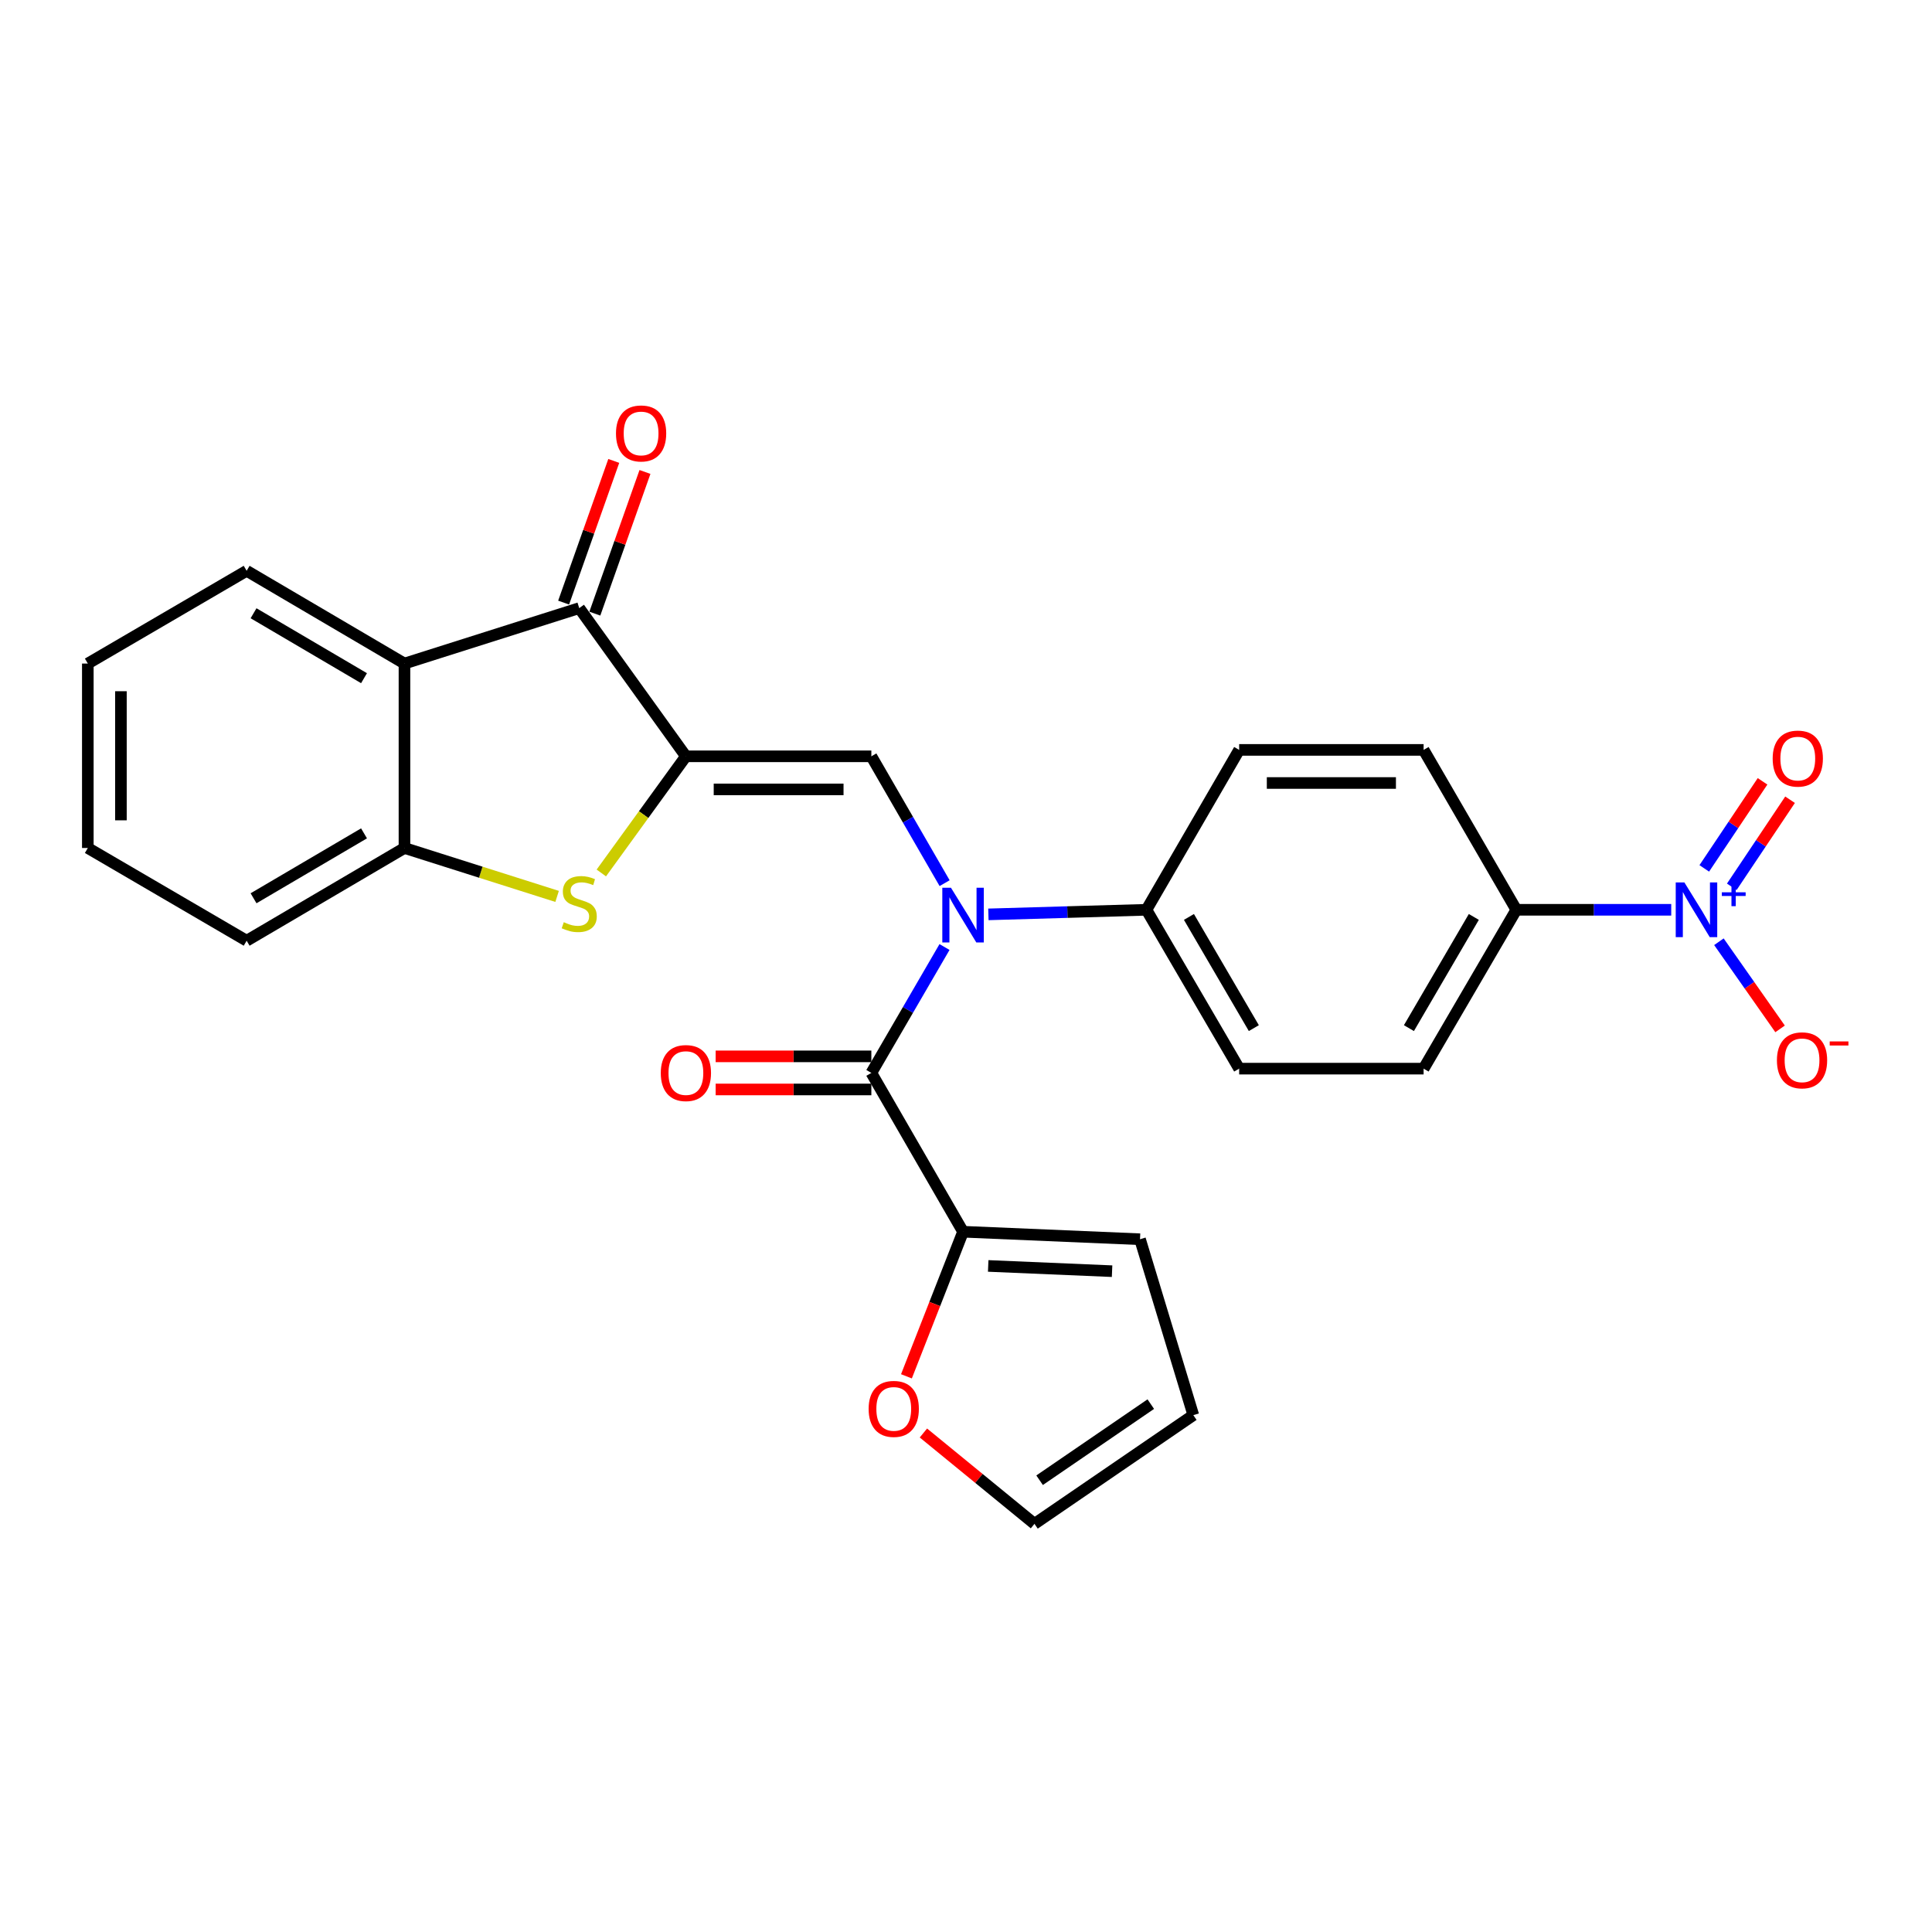 <?xml version='1.0' encoding='iso-8859-1'?>
<svg version='1.1' baseProfile='full'
              xmlns='http://www.w3.org/2000/svg'
                      xmlns:rdkit='http://www.rdkit.org/xml'
                      xmlns:xlink='http://www.w3.org/1999/xlink'
                  xml:space='preserve'
width='1000px' height='1000px' viewBox='0 0 1000 1000'>
<!-- END OF HEADER -->
<rect style='opacity:1.0;fill:#FFFFFF;stroke:none' width='1000' height='1000' x='0' y='0'> </rect>
<path class='bond-0' d='M 355.018,391.467 L 451.01,391.467' style='fill:none;fill-rule:evenodd;stroke:#000000;stroke-width:6px;stroke-linecap:butt;stroke-linejoin:miter;stroke-opacity:1' />
<path class='bond-0' d='M 369.417,408.6 L 436.612,408.6' style='fill:none;fill-rule:evenodd;stroke:#000000;stroke-width:6px;stroke-linecap:butt;stroke-linejoin:miter;stroke-opacity:1' />
<path class='bond-2' d='M 355.018,391.467 L 333.131,421.657' style='fill:none;fill-rule:evenodd;stroke:#000000;stroke-width:6px;stroke-linecap:butt;stroke-linejoin:miter;stroke-opacity:1' />
<path class='bond-2' d='M 333.131,421.657 L 311.243,451.846' style='fill:none;fill-rule:evenodd;stroke:#CCCC00;stroke-width:6px;stroke-linecap:butt;stroke-linejoin:miter;stroke-opacity:1' />
<path class='bond-3' d='M 355.018,391.467 L 299.812,314.759' style='fill:none;fill-rule:evenodd;stroke:#000000;stroke-width:6px;stroke-linecap:butt;stroke-linejoin:miter;stroke-opacity:1' />
<path class='bond-1' d='M 451.01,391.467 L 469.97,424.296' style='fill:none;fill-rule:evenodd;stroke:#000000;stroke-width:6px;stroke-linecap:butt;stroke-linejoin:miter;stroke-opacity:1' />
<path class='bond-1' d='M 469.97,424.296 L 488.93,457.125' style='fill:none;fill-rule:evenodd;stroke:#0000FF;stroke-width:6px;stroke-linecap:butt;stroke-linejoin:miter;stroke-opacity:1' />
<path class='bond-4' d='M 488.876,490.179 L 469.943,522.757' style='fill:none;fill-rule:evenodd;stroke:#0000FF;stroke-width:6px;stroke-linecap:butt;stroke-linejoin:miter;stroke-opacity:1' />
<path class='bond-4' d='M 469.943,522.757 L 451.01,555.334' style='fill:none;fill-rule:evenodd;stroke:#000000;stroke-width:6px;stroke-linecap:butt;stroke-linejoin:miter;stroke-opacity:1' />
<path class='bond-10' d='M 511.592,473.278 L 552.493,472.092' style='fill:none;fill-rule:evenodd;stroke:#0000FF;stroke-width:6px;stroke-linecap:butt;stroke-linejoin:miter;stroke-opacity:1' />
<path class='bond-10' d='M 552.493,472.092 L 593.395,470.907' style='fill:none;fill-rule:evenodd;stroke:#000000;stroke-width:6px;stroke-linecap:butt;stroke-linejoin:miter;stroke-opacity:1' />
<path class='bond-7' d='M 288.359,463.98 L 248.855,451.448' style='fill:none;fill-rule:evenodd;stroke:#CCCC00;stroke-width:6px;stroke-linecap:butt;stroke-linejoin:miter;stroke-opacity:1' />
<path class='bond-7' d='M 248.855,451.448 L 209.35,438.916' style='fill:none;fill-rule:evenodd;stroke:#000000;stroke-width:6px;stroke-linecap:butt;stroke-linejoin:miter;stroke-opacity:1' />
<path class='bond-6' d='M 299.812,314.759 L 209.35,343.457' style='fill:none;fill-rule:evenodd;stroke:#000000;stroke-width:6px;stroke-linecap:butt;stroke-linejoin:miter;stroke-opacity:1' />
<path class='bond-15' d='M 307.888,317.617 L 320.862,280.951' style='fill:none;fill-rule:evenodd;stroke:#000000;stroke-width:6px;stroke-linecap:butt;stroke-linejoin:miter;stroke-opacity:1' />
<path class='bond-15' d='M 320.862,280.951 L 333.836,244.286' style='fill:none;fill-rule:evenodd;stroke:#FF0000;stroke-width:6px;stroke-linecap:butt;stroke-linejoin:miter;stroke-opacity:1' />
<path class='bond-15' d='M 291.736,311.902 L 304.71,275.236' style='fill:none;fill-rule:evenodd;stroke:#000000;stroke-width:6px;stroke-linecap:butt;stroke-linejoin:miter;stroke-opacity:1' />
<path class='bond-15' d='M 304.71,275.236 L 317.684,238.571' style='fill:none;fill-rule:evenodd;stroke:#FF0000;stroke-width:6px;stroke-linecap:butt;stroke-linejoin:miter;stroke-opacity:1' />
<path class='bond-8' d='M 451.01,555.334 L 498.478,637.544' style='fill:none;fill-rule:evenodd;stroke:#000000;stroke-width:6px;stroke-linecap:butt;stroke-linejoin:miter;stroke-opacity:1' />
<path class='bond-14' d='M 451.01,546.768 L 410.714,546.768' style='fill:none;fill-rule:evenodd;stroke:#000000;stroke-width:6px;stroke-linecap:butt;stroke-linejoin:miter;stroke-opacity:1' />
<path class='bond-14' d='M 410.714,546.768 L 370.418,546.768' style='fill:none;fill-rule:evenodd;stroke:#FF0000;stroke-width:6px;stroke-linecap:butt;stroke-linejoin:miter;stroke-opacity:1' />
<path class='bond-14' d='M 451.01,563.901 L 410.714,563.901' style='fill:none;fill-rule:evenodd;stroke:#000000;stroke-width:6px;stroke-linecap:butt;stroke-linejoin:miter;stroke-opacity:1' />
<path class='bond-14' d='M 410.714,563.901 L 370.418,563.901' style='fill:none;fill-rule:evenodd;stroke:#FF0000;stroke-width:6px;stroke-linecap:butt;stroke-linejoin:miter;stroke-opacity:1' />
<path class='bond-5' d='M 865.025,470.907 L 824.935,470.907' style='fill:none;fill-rule:evenodd;stroke:#0000FF;stroke-width:6px;stroke-linecap:butt;stroke-linejoin:miter;stroke-opacity:1' />
<path class='bond-5' d='M 824.935,470.907 L 784.846,470.907' style='fill:none;fill-rule:evenodd;stroke:#000000;stroke-width:6px;stroke-linecap:butt;stroke-linejoin:miter;stroke-opacity:1' />
<path class='bond-11' d='M 889.705,487.444 L 905.535,509.995' style='fill:none;fill-rule:evenodd;stroke:#0000FF;stroke-width:6px;stroke-linecap:butt;stroke-linejoin:miter;stroke-opacity:1' />
<path class='bond-11' d='M 905.535,509.995 L 921.365,532.546' style='fill:none;fill-rule:evenodd;stroke:#FF0000;stroke-width:6px;stroke-linecap:butt;stroke-linejoin:miter;stroke-opacity:1' />
<path class='bond-13' d='M 896.37,459.006 L 911.451,436.474' style='fill:none;fill-rule:evenodd;stroke:#0000FF;stroke-width:6px;stroke-linecap:butt;stroke-linejoin:miter;stroke-opacity:1' />
<path class='bond-13' d='M 911.451,436.474 L 926.531,413.942' style='fill:none;fill-rule:evenodd;stroke:#FF0000;stroke-width:6px;stroke-linecap:butt;stroke-linejoin:miter;stroke-opacity:1' />
<path class='bond-13' d='M 882.132,449.477 L 897.212,426.945' style='fill:none;fill-rule:evenodd;stroke:#0000FF;stroke-width:6px;stroke-linecap:butt;stroke-linejoin:miter;stroke-opacity:1' />
<path class='bond-13' d='M 897.212,426.945 L 912.293,404.413' style='fill:none;fill-rule:evenodd;stroke:#FF0000;stroke-width:6px;stroke-linecap:butt;stroke-linejoin:miter;stroke-opacity:1' />
<path class='bond-23' d='M 209.35,343.457 L 127.664,295.447' style='fill:none;fill-rule:evenodd;stroke:#000000;stroke-width:6px;stroke-linecap:butt;stroke-linejoin:miter;stroke-opacity:1' />
<path class='bond-23' d='M 188.416,351.026 L 131.236,317.419' style='fill:none;fill-rule:evenodd;stroke:#000000;stroke-width:6px;stroke-linecap:butt;stroke-linejoin:miter;stroke-opacity:1' />
<path class='bond-27' d='M 209.35,343.457 L 209.35,438.916' style='fill:none;fill-rule:evenodd;stroke:#000000;stroke-width:6px;stroke-linecap:butt;stroke-linejoin:miter;stroke-opacity:1' />
<path class='bond-24' d='M 209.35,438.916 L 127.664,486.917' style='fill:none;fill-rule:evenodd;stroke:#000000;stroke-width:6px;stroke-linecap:butt;stroke-linejoin:miter;stroke-opacity:1' />
<path class='bond-24' d='M 188.417,431.345 L 131.237,464.945' style='fill:none;fill-rule:evenodd;stroke:#000000;stroke-width:6px;stroke-linecap:butt;stroke-linejoin:miter;stroke-opacity:1' />
<path class='bond-12' d='M 498.478,637.544 L 483.826,674.961' style='fill:none;fill-rule:evenodd;stroke:#000000;stroke-width:6px;stroke-linecap:butt;stroke-linejoin:miter;stroke-opacity:1' />
<path class='bond-12' d='M 483.826,674.961 L 469.174,712.378' style='fill:none;fill-rule:evenodd;stroke:#FF0000;stroke-width:6px;stroke-linecap:butt;stroke-linejoin:miter;stroke-opacity:1' />
<path class='bond-16' d='M 498.478,637.544 L 590.073,641.427' style='fill:none;fill-rule:evenodd;stroke:#000000;stroke-width:6px;stroke-linecap:butt;stroke-linejoin:miter;stroke-opacity:1' />
<path class='bond-16' d='M 511.492,655.244 L 575.608,657.962' style='fill:none;fill-rule:evenodd;stroke:#000000;stroke-width:6px;stroke-linecap:butt;stroke-linejoin:miter;stroke-opacity:1' />
<path class='bond-9' d='M 784.846,470.907 L 736.854,553.126' style='fill:none;fill-rule:evenodd;stroke:#000000;stroke-width:6px;stroke-linecap:butt;stroke-linejoin:miter;stroke-opacity:1' />
<path class='bond-9' d='M 762.85,474.603 L 729.256,532.156' style='fill:none;fill-rule:evenodd;stroke:#000000;stroke-width:6px;stroke-linecap:butt;stroke-linejoin:miter;stroke-opacity:1' />
<path class='bond-29' d='M 784.846,470.907 L 736.854,388.145' style='fill:none;fill-rule:evenodd;stroke:#000000;stroke-width:6px;stroke-linecap:butt;stroke-linejoin:miter;stroke-opacity:1' />
<path class='bond-21' d='M 593.395,470.907 L 641.386,388.145' style='fill:none;fill-rule:evenodd;stroke:#000000;stroke-width:6px;stroke-linecap:butt;stroke-linejoin:miter;stroke-opacity:1' />
<path class='bond-22' d='M 593.395,470.907 L 641.386,553.126' style='fill:none;fill-rule:evenodd;stroke:#000000;stroke-width:6px;stroke-linecap:butt;stroke-linejoin:miter;stroke-opacity:1' />
<path class='bond-22' d='M 615.39,474.603 L 648.984,532.156' style='fill:none;fill-rule:evenodd;stroke:#000000;stroke-width:6px;stroke-linecap:butt;stroke-linejoin:miter;stroke-opacity:1' />
<path class='bond-17' d='M 477.956,741.717 L 506.697,765.23' style='fill:none;fill-rule:evenodd;stroke:#FF0000;stroke-width:6px;stroke-linecap:butt;stroke-linejoin:miter;stroke-opacity:1' />
<path class='bond-17' d='M 506.697,765.23 L 535.438,788.742' style='fill:none;fill-rule:evenodd;stroke:#000000;stroke-width:6px;stroke-linecap:butt;stroke-linejoin:miter;stroke-opacity:1' />
<path class='bond-18' d='M 590.073,641.427 L 617.657,732.47' style='fill:none;fill-rule:evenodd;stroke:#000000;stroke-width:6px;stroke-linecap:butt;stroke-linejoin:miter;stroke-opacity:1' />
<path class='bond-30' d='M 535.438,788.742 L 617.657,732.47' style='fill:none;fill-rule:evenodd;stroke:#000000;stroke-width:6px;stroke-linecap:butt;stroke-linejoin:miter;stroke-opacity:1' />
<path class='bond-30' d='M 538.094,766.163 L 595.647,726.772' style='fill:none;fill-rule:evenodd;stroke:#000000;stroke-width:6px;stroke-linecap:butt;stroke-linejoin:miter;stroke-opacity:1' />
<path class='bond-19' d='M 736.854,388.145 L 641.386,388.145' style='fill:none;fill-rule:evenodd;stroke:#000000;stroke-width:6px;stroke-linecap:butt;stroke-linejoin:miter;stroke-opacity:1' />
<path class='bond-19' d='M 722.534,405.278 L 655.706,405.278' style='fill:none;fill-rule:evenodd;stroke:#000000;stroke-width:6px;stroke-linecap:butt;stroke-linejoin:miter;stroke-opacity:1' />
<path class='bond-20' d='M 736.854,553.126 L 641.386,553.126' style='fill:none;fill-rule:evenodd;stroke:#000000;stroke-width:6px;stroke-linecap:butt;stroke-linejoin:miter;stroke-opacity:1' />
<path class='bond-25' d='M 127.664,295.447 L 45.455,343.457' style='fill:none;fill-rule:evenodd;stroke:#000000;stroke-width:6px;stroke-linecap:butt;stroke-linejoin:miter;stroke-opacity:1' />
<path class='bond-26' d='M 127.664,486.917 L 45.455,438.916' style='fill:none;fill-rule:evenodd;stroke:#000000;stroke-width:6px;stroke-linecap:butt;stroke-linejoin:miter;stroke-opacity:1' />
<path class='bond-28' d='M 45.455,343.457 L 45.455,438.916' style='fill:none;fill-rule:evenodd;stroke:#000000;stroke-width:6px;stroke-linecap:butt;stroke-linejoin:miter;stroke-opacity:1' />
<path class='bond-28' d='M 62.587,357.776 L 62.587,424.597' style='fill:none;fill-rule:evenodd;stroke:#000000;stroke-width:6px;stroke-linecap:butt;stroke-linejoin:miter;stroke-opacity:1' />
<path  class='atom-2' d='M 492.218 459.498
L 501.498 474.498
Q 502.418 475.978, 503.898 478.658
Q 505.378 481.338, 505.458 481.498
L 505.458 459.498
L 509.218 459.498
L 509.218 487.818
L 505.338 487.818
L 495.378 471.418
Q 494.218 469.498, 492.978 467.298
Q 491.778 465.098, 491.418 464.418
L 491.418 487.818
L 487.738 487.818
L 487.738 459.498
L 492.218 459.498
' fill='#0000FF'/>
<path  class='atom-3' d='M 291.812 477.334
Q 292.132 477.454, 293.452 478.014
Q 294.772 478.574, 296.212 478.934
Q 297.692 479.254, 299.132 479.254
Q 301.812 479.254, 303.372 477.974
Q 304.932 476.654, 304.932 474.374
Q 304.932 472.814, 304.132 471.854
Q 303.372 470.894, 302.172 470.374
Q 300.972 469.854, 298.972 469.254
Q 296.452 468.494, 294.932 467.774
Q 293.452 467.054, 292.372 465.534
Q 291.332 464.014, 291.332 461.454
Q 291.332 457.894, 293.732 455.694
Q 296.172 453.494, 300.972 453.494
Q 304.252 453.494, 307.972 455.054
L 307.052 458.134
Q 303.652 456.734, 301.092 456.734
Q 298.332 456.734, 296.812 457.894
Q 295.292 459.014, 295.332 460.974
Q 295.332 462.494, 296.092 463.414
Q 296.892 464.334, 298.012 464.854
Q 299.172 465.374, 301.092 465.974
Q 303.652 466.774, 305.172 467.574
Q 306.692 468.374, 307.772 470.014
Q 308.892 471.614, 308.892 474.374
Q 308.892 478.294, 306.252 480.414
Q 303.652 482.494, 299.292 482.494
Q 296.772 482.494, 294.852 481.934
Q 292.972 481.414, 290.732 480.494
L 291.812 477.334
' fill='#CCCC00'/>
<path  class='atom-6' d='M 871.837 456.747
L 881.117 471.747
Q 882.037 473.227, 883.517 475.907
Q 884.997 478.587, 885.077 478.747
L 885.077 456.747
L 888.837 456.747
L 888.837 485.067
L 884.957 485.067
L 874.997 468.667
Q 873.837 466.747, 872.597 464.547
Q 871.397 462.347, 871.037 461.667
L 871.037 485.067
L 867.357 485.067
L 867.357 456.747
L 871.837 456.747
' fill='#0000FF'/>
<path  class='atom-6' d='M 891.213 461.852
L 896.202 461.852
L 896.202 456.598
L 898.42 456.598
L 898.42 461.852
L 903.541 461.852
L 903.541 463.753
L 898.42 463.753
L 898.42 469.033
L 896.202 469.033
L 896.202 463.753
L 891.213 463.753
L 891.213 461.852
' fill='#0000FF'/>
<path  class='atom-12' d='M 919.732 548.818
Q 919.732 542.018, 923.092 538.218
Q 926.452 534.418, 932.732 534.418
Q 939.012 534.418, 942.372 538.218
Q 945.732 542.018, 945.732 548.818
Q 945.732 555.698, 942.332 559.618
Q 938.932 563.498, 932.732 563.498
Q 926.492 563.498, 923.092 559.618
Q 919.732 555.738, 919.732 548.818
M 932.732 560.298
Q 937.052 560.298, 939.372 557.418
Q 941.732 554.498, 941.732 548.818
Q 941.732 543.258, 939.372 540.458
Q 937.052 537.618, 932.732 537.618
Q 928.412 537.618, 926.052 540.418
Q 923.732 543.218, 923.732 548.818
Q 923.732 554.538, 926.052 557.418
Q 928.412 560.298, 932.732 560.298
' fill='#FF0000'/>
<path  class='atom-12' d='M 947.052 539.041
L 956.74 539.041
L 956.74 541.153
L 947.052 541.153
L 947.052 539.041
' fill='#FF0000'/>
<path  class='atom-13' d='M 449.604 729.238
Q 449.604 722.438, 452.964 718.638
Q 456.324 714.838, 462.604 714.838
Q 468.884 714.838, 472.244 718.638
Q 475.604 722.438, 475.604 729.238
Q 475.604 736.118, 472.204 740.038
Q 468.804 743.918, 462.604 743.918
Q 456.364 743.918, 452.964 740.038
Q 449.604 736.158, 449.604 729.238
M 462.604 740.718
Q 466.924 740.718, 469.244 737.838
Q 471.604 734.918, 471.604 729.238
Q 471.604 723.678, 469.244 720.878
Q 466.924 718.038, 462.604 718.038
Q 458.284 718.038, 455.924 720.838
Q 453.604 723.638, 453.604 729.238
Q 453.604 734.958, 455.924 737.838
Q 458.284 740.718, 462.604 740.718
' fill='#FF0000'/>
<path  class='atom-14' d='M 917.533 392.642
Q 917.533 385.842, 920.893 382.042
Q 924.253 378.242, 930.533 378.242
Q 936.813 378.242, 940.173 382.042
Q 943.533 385.842, 943.533 392.642
Q 943.533 399.522, 940.133 403.442
Q 936.733 407.322, 930.533 407.322
Q 924.293 407.322, 920.893 403.442
Q 917.533 399.562, 917.533 392.642
M 930.533 404.122
Q 934.853 404.122, 937.173 401.242
Q 939.533 398.322, 939.533 392.642
Q 939.533 387.082, 937.173 384.282
Q 934.853 381.442, 930.533 381.442
Q 926.213 381.442, 923.853 384.242
Q 921.533 387.042, 921.533 392.642
Q 921.533 398.362, 923.853 401.242
Q 926.213 404.122, 930.533 404.122
' fill='#FF0000'/>
<path  class='atom-15' d='M 342.018 555.414
Q 342.018 548.614, 345.378 544.814
Q 348.738 541.014, 355.018 541.014
Q 361.298 541.014, 364.658 544.814
Q 368.018 548.614, 368.018 555.414
Q 368.018 562.294, 364.618 566.214
Q 361.218 570.094, 355.018 570.094
Q 348.778 570.094, 345.378 566.214
Q 342.018 562.334, 342.018 555.414
M 355.018 566.894
Q 359.338 566.894, 361.658 564.014
Q 364.018 561.094, 364.018 555.414
Q 364.018 549.854, 361.658 547.054
Q 359.338 544.214, 355.018 544.214
Q 350.698 544.214, 348.338 547.014
Q 346.018 549.814, 346.018 555.414
Q 346.018 561.134, 348.338 564.014
Q 350.698 566.894, 355.018 566.894
' fill='#FF0000'/>
<path  class='atom-16' d='M 318.832 224.349
Q 318.832 217.549, 322.192 213.749
Q 325.552 209.949, 331.832 209.949
Q 338.112 209.949, 341.472 213.749
Q 344.832 217.549, 344.832 224.349
Q 344.832 231.229, 341.432 235.149
Q 338.032 239.029, 331.832 239.029
Q 325.592 239.029, 322.192 235.149
Q 318.832 231.269, 318.832 224.349
M 331.832 235.829
Q 336.152 235.829, 338.472 232.949
Q 340.832 230.029, 340.832 224.349
Q 340.832 218.789, 338.472 215.989
Q 336.152 213.149, 331.832 213.149
Q 327.512 213.149, 325.152 215.949
Q 322.832 218.749, 322.832 224.349
Q 322.832 230.069, 325.152 232.949
Q 327.512 235.829, 331.832 235.829
' fill='#FF0000'/>
</svg>
